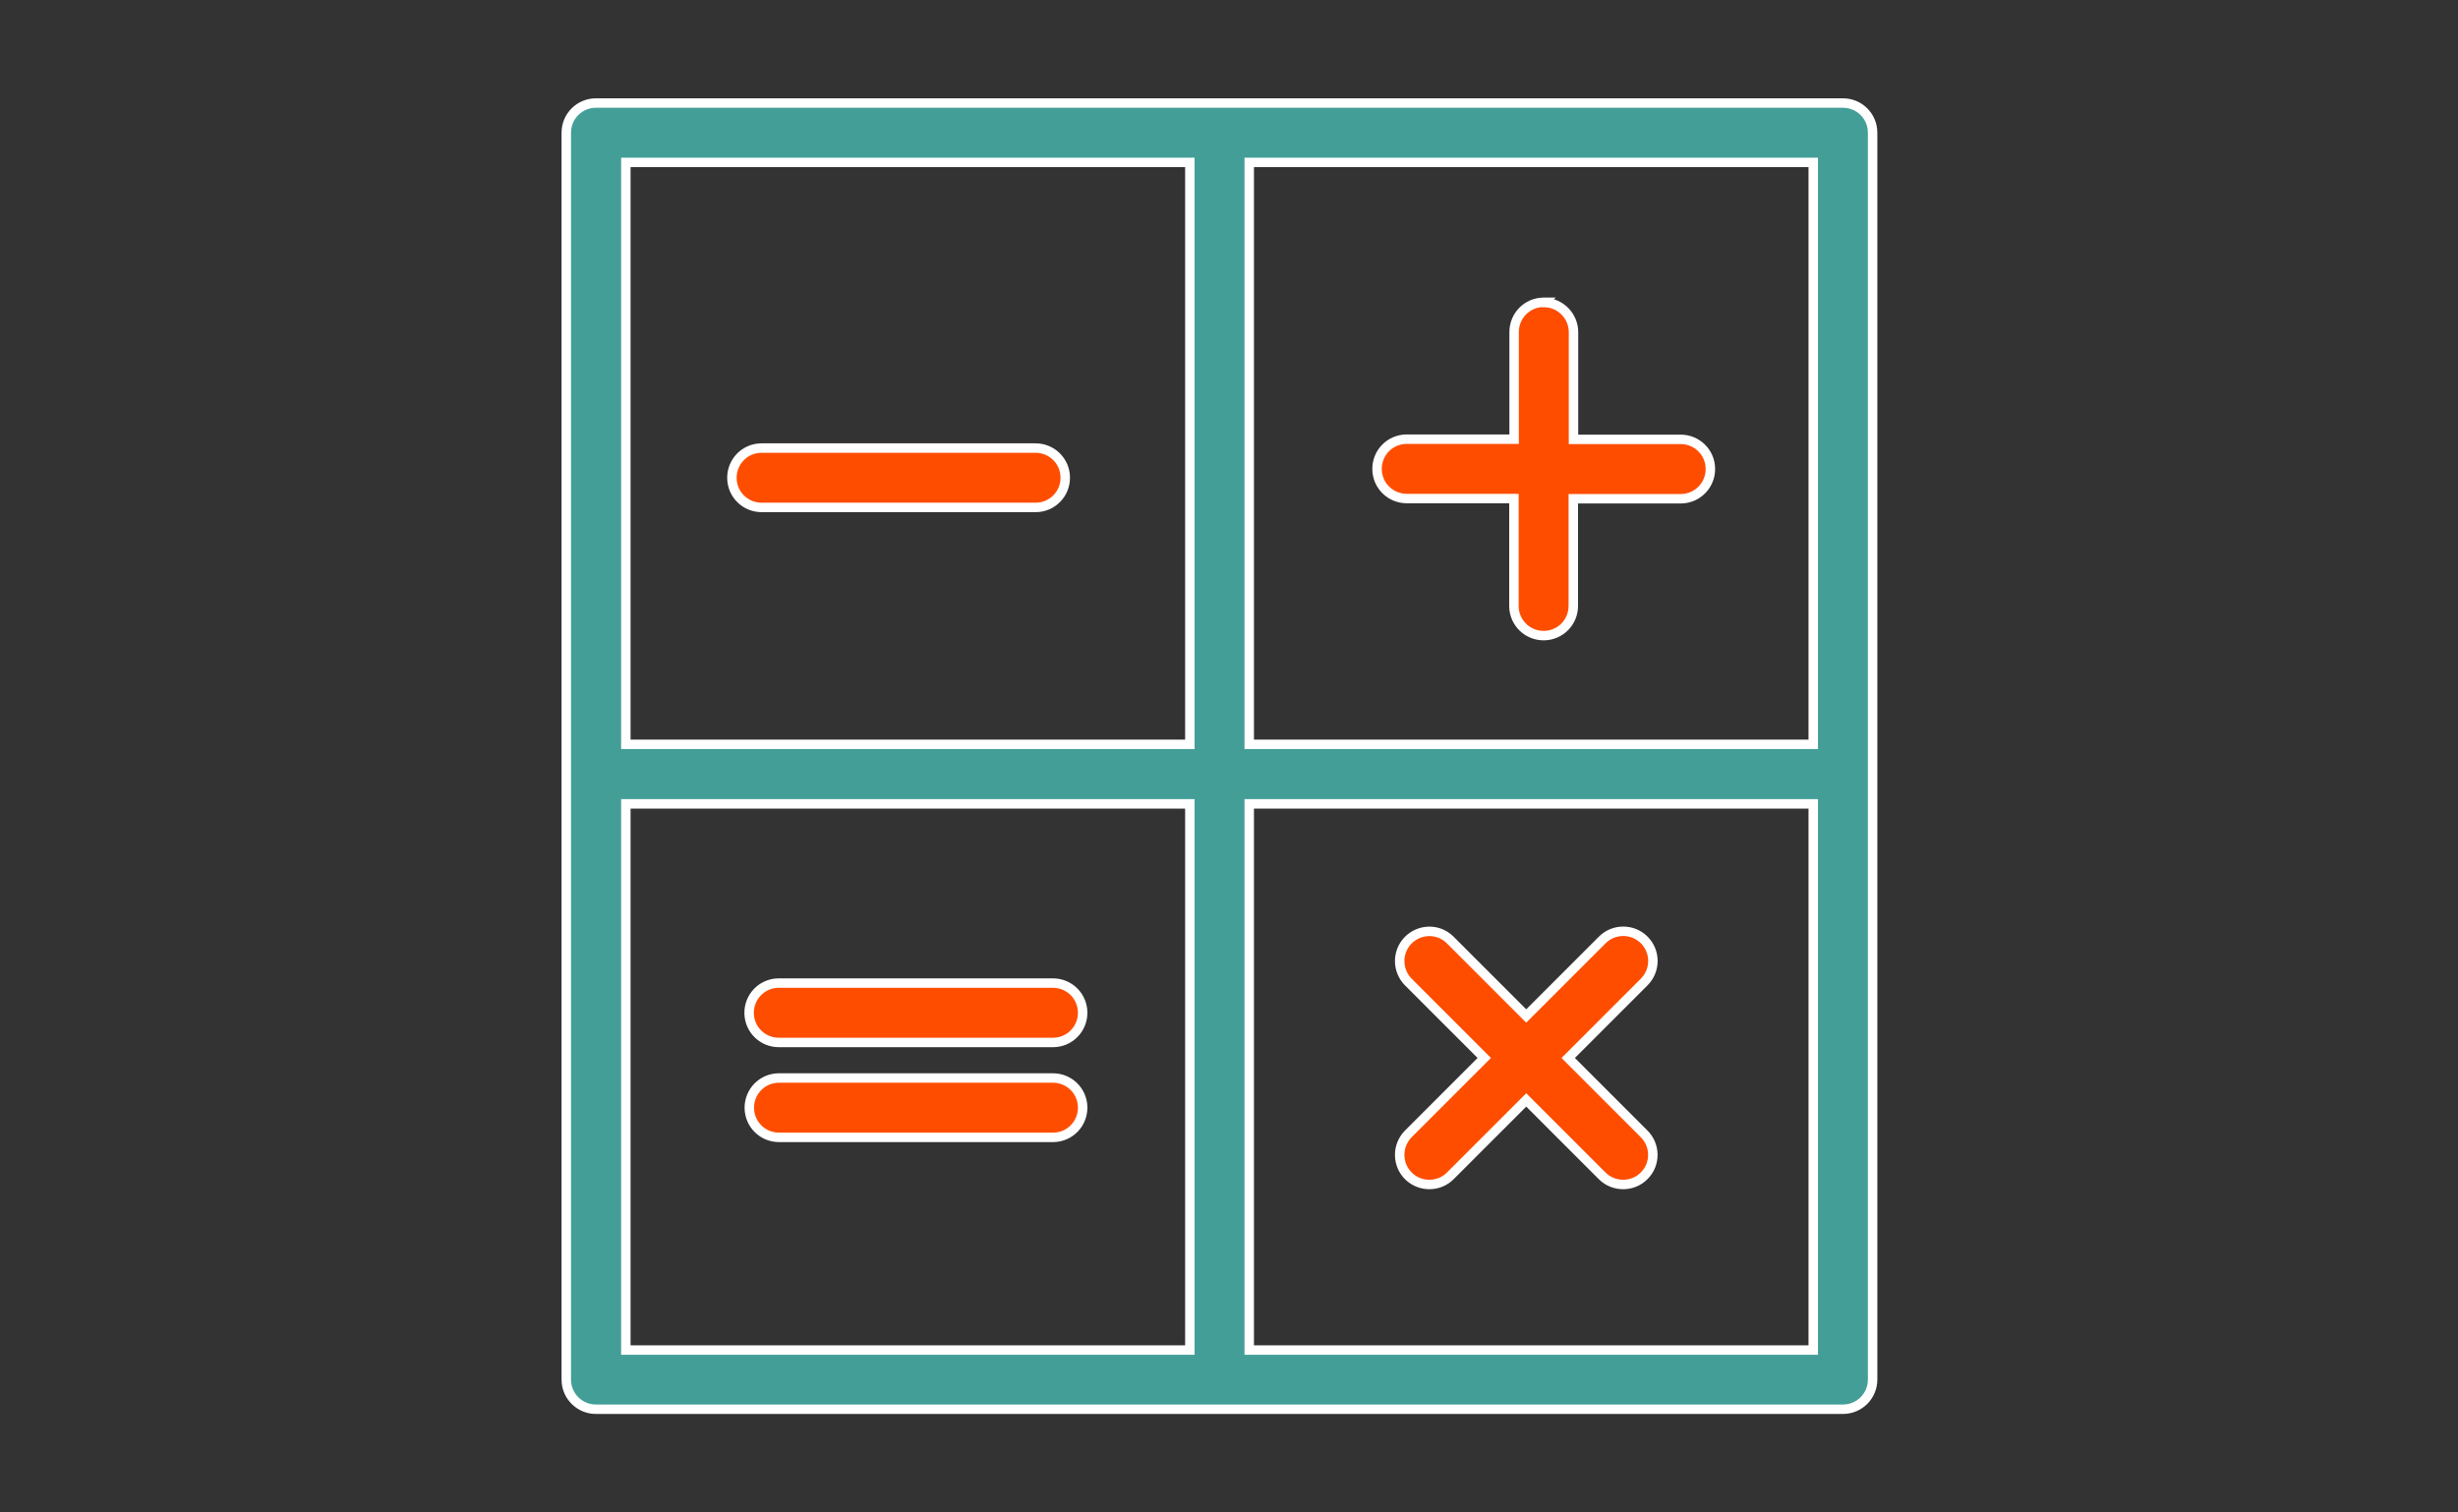 <?xml version="1.0" encoding="UTF-8"?>
<svg id="Layer_1" data-name="Layer 1" xmlns="http://www.w3.org/2000/svg" viewBox="0 0 130 80">
  <rect x="0" y="0" width="130" height="80" fill="#333333" stroke="none"/>
  <defs>
    <style>
      .cls-1 {
        fill: #ff4d00;
      }

      .cls-1, .cls-2 {
        stroke: #fff;
        stroke-miterlimit: 10;
        stroke-width: .5px;
      }

      .cls-2 {
        fill: #439e98;
      }
    </style>
  </defs>
  <path class="cls-2" d="M97.47,5.45c.87,0,1.57.7,1.57,1.57v65.95c0,.87-.7,1.57-1.57,1.57H31.52c-.87,0-1.57-.7-1.57-1.57V7.02c0-.87.7-1.57,1.57-1.57h65.95ZM95.9,8.59h-29.83v30.78h29.83V8.59ZM62.93,8.59h-29.83v30.78h29.83V8.59ZM95.9,42.52h-29.83v28.89h29.83v-28.89ZM62.93,42.52h-29.83v28.89h29.83v-28.89Z"/>
  <path class="cls-1" d="M81.67,16c.87.01,1.56.73,1.55,1.59v5.65h5.65c.87-.01,1.58.68,1.59,1.55.01.87-.68,1.58-1.55,1.59h-5.7v5.65c.01.87-.68,1.58-1.55,1.59-.87.01-1.58-.68-1.59-1.55v-5.7h-5.65c-.87.01-1.58-.68-1.59-1.55-.01-.87.68-1.58,1.55-1.59h5.7v-5.65c-.01-.87.68-1.58,1.55-1.59h.05Z"/>
  <path class="cls-1" d="M54.75,23.7c.87-.01,1.58.68,1.59,1.55.01.87-.68,1.58-1.55,1.59h-14.49c-.87.01-1.58-.68-1.59-1.55-.01-.87.68-1.58,1.55-1.59h14.49Z"/>
  <path class="cls-1" d="M55.67,52c.87-.01,1.58.68,1.59,1.55.01.87-.68,1.58-1.55,1.59h-14.5c-.87.01-1.58-.68-1.59-1.55-.01-.87.68-1.58,1.55-1.59h14.5Z"/>
  <path class="cls-1" d="M55.67,57.02c.87-.01,1.58.68,1.59,1.55.01.87-.68,1.58-1.55,1.59-.02,0-.03,0-.04,0h-14.45c-.87.01-1.58-.68-1.59-1.55-.01-.87.68-1.58,1.55-1.59h14.5Z"/>
  <path class="cls-1" d="M85.85,49.26c.87,0,1.57.7,1.57,1.57,0,.42-.17.83-.48,1.13l-4,4,4,4c.62.6.64,1.6.03,2.22-.6.62-1.6.63-2.22.03-.01,0-.02-.02-.03-.03l-4-4-4,4c-.6.62-1.6.63-2.22.03-.62-.6-.63-1.6-.03-2.22,0,0,.02-.02.03-.03l4-4-4-4c-.62-.61-.63-1.6-.03-2.22.61-.62,1.6-.64,2.22-.03.01,0,.02.02.03.03l4,4,4-4c.3-.31.7-.48,1.13-.48h0Z"/>
</svg>